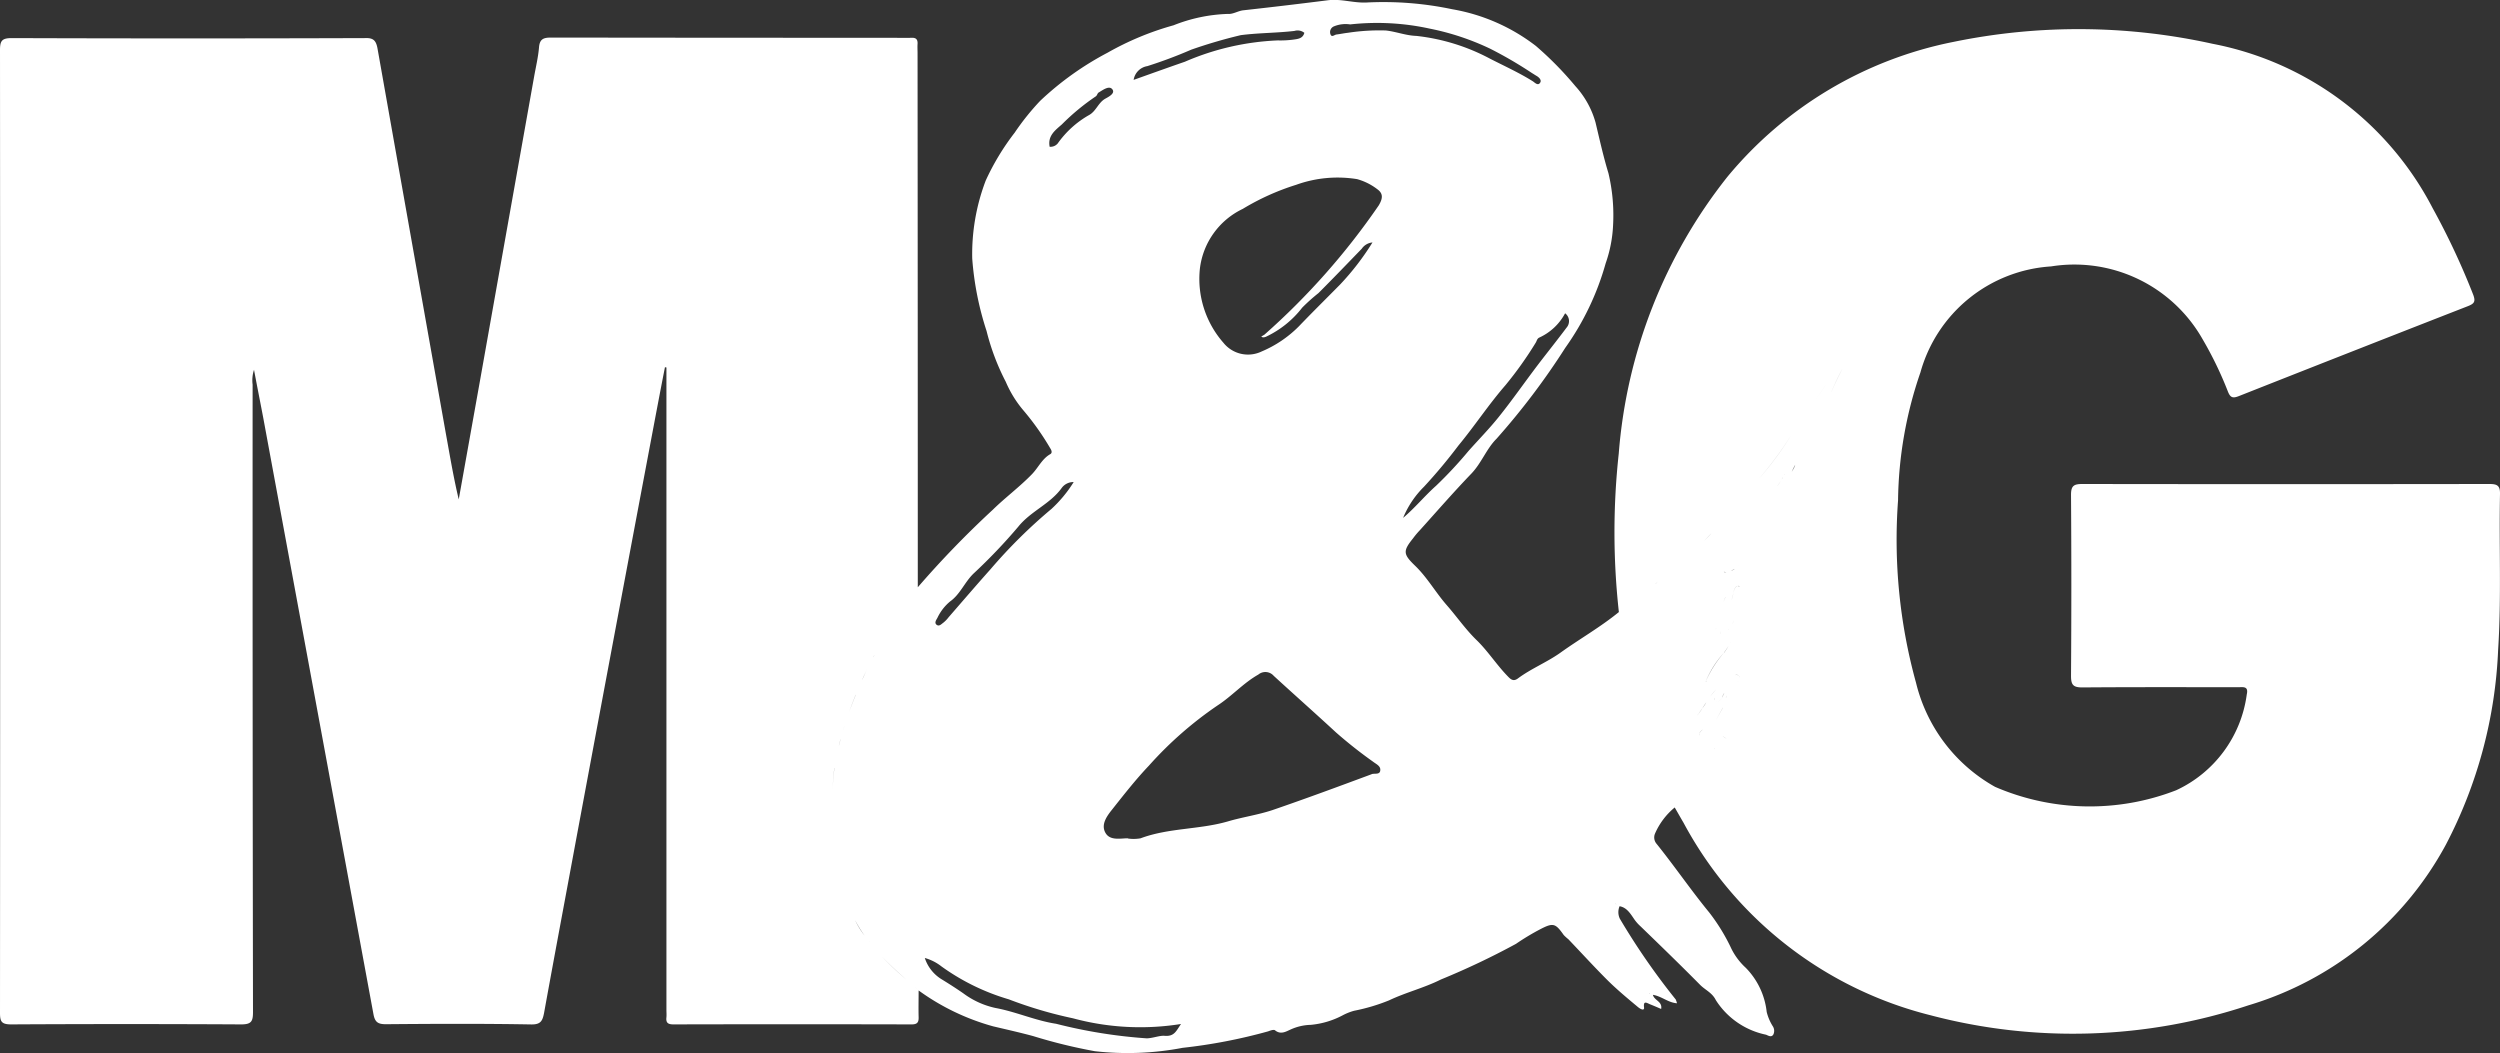<svg xmlns="http://www.w3.org/2000/svg" width="65.941" height="27.785" viewBox="0 0 65.941 27.785">
  <rect x="0" y="0" width="65.941" height="27.785" fill="#333333" stroke="none"/>
  <path id="Path_2306" data-name="Path 2306" d="M66.041,12.989c.006-.234-.083-.267-.284-.267q-5.368.008-10.731,0c-.223,0-.3.045-.3.284q.017,2.388,0,4.776c0,.239.056.306.3.306,1.369-.011,2.744-.006,4.113-.006.128,0,.273-.033.223.189A3.262,3.262,0,0,1,57.5,20.8a6.3,6.3,0,0,1-4.776-.089,4.31,4.31,0,0,1-2.087-2.75,14.158,14.158,0,0,1-.473-4.809,10.693,10.693,0,0,1,.59-3.373A3.829,3.829,0,0,1,54.2,6.983a3.888,3.888,0,0,1,4,1.926,9.694,9.694,0,0,1,.662,1.369c.067.173.134.189.3.122Q62.181,9.207,65.2,8.029c.167-.067.2-.122.134-.3a19.331,19.331,0,0,0-1.069-2.282A8.3,8.3,0,0,0,58.46,1.111a16.354,16.354,0,0,0-6.835-.05,10.351,10.351,0,0,0-5.961,3.557,13.411,13.411,0,0,0-2.867,7.3A19.135,19.135,0,0,0,42.8,16.1h0c-.49.4-1.041.712-1.553,1.08-.356.25-.763.412-1.113.673-.1.072-.167.045-.256-.05-.295-.3-.523-.662-.824-.957-.289-.278-.523-.618-.785-.918-.3-.34-.518-.735-.84-1.046s-.328-.39-.056-.729a2.108,2.108,0,0,1,.178-.212c.451-.5.891-1.007,1.358-1.492.267-.278.4-.657.662-.918a18.975,18.975,0,0,0,1.815-2.4A7.166,7.166,0,0,0,42.452,6.9a3.475,3.475,0,0,0,.195-1,4.8,4.8,0,0,0-.122-1.375c-.134-.44-.234-.891-.34-1.336a2.368,2.368,0,0,0-.534-.963A8.948,8.948,0,0,0,40.61,1.167,5,5,0,0,0,38.406.2a8.8,8.8,0,0,0-2.26-.178c-.34.017-.668-.1-1.007-.061-.751.095-1.5.184-2.249.267-.139.017-.267.106-.4.095a4.218,4.218,0,0,0-1.436.3,7.682,7.682,0,0,0-1.742.724,8,8,0,0,0-1.776,1.269,6.552,6.552,0,0,0-.673.84A6.448,6.448,0,0,0,26.1,4.718a5.445,5.445,0,0,0-.356,2.059,8.007,8.007,0,0,0,.378,1.909,6.1,6.1,0,0,0,.507,1.341,2.935,2.935,0,0,0,.468.757,7,7,0,0,1,.707,1c.033.05.056.117,0,.15-.217.122-.317.356-.484.529-.323.334-.7.612-1.03.935a25.484,25.484,0,0,0-1.982,2.048c-.033.05-.067.095-.1.145.033-.045.067-.095.1-.145q0-7.038-.006-14.082c0-.083-.006-.167,0-.25.006-.117-.039-.167-.161-.161-.178.006-.351,0-.529,0q-4.492,0-8.978-.006c-.2,0-.3.039-.317.262-.022.256-.083.512-.128.763q-.71,3.983-1.419,7.971L12.2,13.128c-.139-.579-.234-1.158-.34-1.737-.6-3.373-1.2-6.757-1.8-10.141-.039-.234-.117-.3-.345-.289Q5.059.977.406.961C.139.961.1,1.044.1,1.283Q.108,13.974.1,26.67c0,.234.039.306.3.306q3.031-.017,6.061,0c.267,0,.312-.078.312-.323Q6.76,18.38,6.763,10.1A.893.893,0,0,1,6.8,9.71c.083.445.167.863.245,1.275Q8.5,18.85,9.952,26.715c.039.2.117.256.323.256,1.28-.011,2.56-.017,3.835.006.256.006.3-.1.34-.3.278-1.536.568-3.072.852-4.609q.96-5.151,1.931-10.3c.134-.707.267-1.419.406-2.126.011,0,.022.006.039.006V26.592c0,.067.006.128,0,.195-.017.145.039.189.184.189q3.139-.008,6.284,0c.15,0,.189-.056.184-.195-.006-.234,0-.462,0-.7-.106-.095-.217-.195-.328-.289-.217-.189-.434-.384-.635-.6.2.212.417.406.635.6.111.095.217.189.328.289a6.115,6.115,0,0,0,1.965.946c.351.083.7.161,1.052.256a13.936,13.936,0,0,0,1.631.4,7.7,7.7,0,0,0,2.315-.089,14.139,14.139,0,0,0,2.254-.434c.061-.022.15-.056.184-.028.15.122.289.033.412-.022a1.359,1.359,0,0,1,.529-.122,2.228,2.228,0,0,0,.84-.25,1.465,1.465,0,0,1,.306-.122,5,5,0,0,0,.918-.273c.445-.212.924-.328,1.369-.551a20.141,20.141,0,0,0,1.982-.941,6.192,6.192,0,0,1,.668-.4c.317-.161.378-.134.59.167a1.162,1.162,0,0,0,.122.111c.351.367.69.74,1.052,1.1.25.245.518.468.785.69.111.089.167.078.161.017-.028-.206.078-.122.161-.089s.189.078.289.122c.039-.2-.184-.223-.217-.373.234.039.4.206.635.223a.7.7,0,0,0-.033-.1,18.152,18.152,0,0,1-1.475-2.132.4.4,0,0,1-.006-.328c.184.033.278.184.373.323a1.054,1.054,0,0,0,.178.206c.529.512,1.058,1.024,1.575,1.547.134.134.317.206.412.4a2.063,2.063,0,0,0,1.325.913c.056.022.145.083.195-.011a.221.221,0,0,0-.017-.212,1.274,1.274,0,0,1-.161-.378,1.964,1.964,0,0,0-.551-1.163,1.719,1.719,0,0,1-.378-.5,5.061,5.061,0,0,0-.584-.957c-.484-.59-.913-1.219-1.392-1.815a.258.258,0,0,1-.039-.273,1.848,1.848,0,0,1,.518-.685c.128-.161.256-.328.39-.49-.134.161-.262.323-.39.49.078.134.156.273.234.406a10.2,10.2,0,0,0,6.518,5.076,14.7,14.7,0,0,0,8.377-.262,8.768,8.768,0,0,0,5.21-4.236,12.16,12.16,0,0,0,1.38-5.149C66.08,15.727,66.013,14.358,66.041,12.989ZM22.96,17.625c.022-.045.039-.089.061-.128-.022.039-.039.083-.061.128-.039.089-.083.184-.122.273C22.876,17.8,22.921,17.714,22.96,17.625Zm.234-.44c-.022.033-.039.072-.061.106C23.149,17.258,23.171,17.225,23.194,17.186Zm-.523,1.1c-.061.15-.117.3-.173.445s-.111.328-.161.49c.05-.167.106-.328.161-.49C22.553,18.583,22.609,18.432,22.67,18.282Zm-.4,1.174c-.017.061-.033.117-.045.178C22.236,19.573,22.253,19.518,22.27,19.457Zm-.161.757a4.6,4.6,0,0,0-.045.557A4.6,4.6,0,0,1,22.108,20.214Zm.545,4.013a6.523,6.523,0,0,1-.5-1.33c-.045-.2-.111-.412-.156-.618.039.206.111.417.156.618a6.1,6.1,0,0,0,.5,1.33,3.309,3.309,0,0,0,.25.406A2.154,2.154,0,0,1,22.654,24.227Zm.373.568c-.022-.028-.045-.056-.067-.089C22.982,24.739,23,24.767,23.027,24.794ZM30.363,1.7a12.043,12.043,0,0,0,1.158-.434A13.239,13.239,0,0,1,32.828.883c.473-.061.946-.056,1.414-.111a.284.284,0,0,1,.262.05c-.039.15-.167.161-.284.178a2.624,2.624,0,0,1-.417.022,6.866,6.866,0,0,0-2.449.562c-.434.15-.868.306-1.353.479A.437.437,0,0,1,30.363,1.7ZM27.786,3.827c-.056-.289.145-.434.323-.59A5.974,5.974,0,0,1,29,2.5c.039-.022.045-.089.083-.106.111-.067.273-.189.356-.083s-.089.195-.189.25c-.184.106-.239.328-.423.429A2.554,2.554,0,0,0,28,3.738.247.247,0,0,1,27.786,3.827ZM24.824,16.256a1.264,1.264,0,0,1,.334-.434c.267-.189.384-.507.618-.735a14.541,14.541,0,0,0,1.18-1.236c.334-.417.846-.6,1.152-1.03a.38.38,0,0,1,.312-.15,3.41,3.41,0,0,1-.584.707,13.583,13.583,0,0,0-1.609,1.592c-.373.417-.74.846-1.108,1.269a.8.8,0,0,1-.134.139c-.056.039-.117.117-.189.05C24.746,16.379,24.791,16.312,24.824,16.256Zm5.989,11.021c-.122-.011-.3.061-.462.067a13.325,13.325,0,0,1-2.393-.384c-.545-.083-1.058-.317-1.6-.417a2.193,2.193,0,0,1-.846-.384c-.184-.128-.367-.245-.557-.362a1.03,1.03,0,0,1-.462-.573,1.254,1.254,0,0,1,.44.223,5.855,5.855,0,0,0,1.776.868,11.144,11.144,0,0,0,1.692.5,6.794,6.794,0,0,0,2.85.15C31.12,27.154,31.075,27.3,30.813,27.277Zm5.466-6.9c-.868.323-1.742.646-2.616.946-.384.128-.79.184-1.18.3-.751.217-1.558.167-2.3.445a1.077,1.077,0,0,1-.328.006v-.006H29.8c-.206.011-.445.05-.551-.161s.045-.423.178-.59c.317-.4.629-.8.98-1.169a9.838,9.838,0,0,1,1.809-1.586c.378-.245.679-.59,1.074-.813a.291.291,0,0,1,.406.033c.545.5,1.1.991,1.642,1.492a11.961,11.961,0,0,0,.98.774c.078.061.2.111.189.223C36.5,20.4,36.357,20.347,36.279,20.375Zm.189-15.006a18.537,18.537,0,0,1-3.017,3.412h0l-.083.05c.039.033.078.022.122.006-.006-.011-.011-.017-.017-.028.006.011.011.017.017.028a2.616,2.616,0,0,0,.957-.768,4.772,4.772,0,0,1,.429-.384c.384-.384.763-.779,1.141-1.169a.384.384,0,0,1,.284-.167,6.867,6.867,0,0,1-.857,1.113c-.362.367-.729.729-1.085,1.1a3.05,3.05,0,0,1-.98.662A.83.83,0,0,1,32.372,9a2.554,2.554,0,0,1-.623-1.959,2.009,2.009,0,0,1,1.13-1.575,6.392,6.392,0,0,1,1.408-.635,3.219,3.219,0,0,1,1.609-.15,1.556,1.556,0,0,1,.534.267C36.58,5.057,36.58,5.18,36.469,5.369ZM36.652.76a5.477,5.477,0,0,0-1,.061c-.1.011-.2.033-.3.045-.056.006-.128.089-.161-.011a.164.164,0,0,1,.1-.206A.8.8,0,0,1,35.712.6a6.5,6.5,0,0,1,2.1.111,6.771,6.771,0,0,1,1.592.529,10.863,10.863,0,0,1,1.108.646c.039.022.078.05.117.072.067.039.139.111.095.178-.056.089-.134.006-.189-.033-.362-.228-.757-.406-1.135-.6a5.369,5.369,0,0,0-1.943-.6C37.181.894,36.919.788,36.652.76ZM37.66,12.794a13.983,13.983,0,0,0,.907-1.085c.429-.518.8-1.085,1.241-1.592a9.786,9.786,0,0,0,.8-1.124c.028-.045.033-.106.095-.134a1.451,1.451,0,0,0,.679-.64.26.26,0,0,1,.039.378c-.245.328-.5.646-.751.974-.351.462-.679.935-1.041,1.386-.25.312-.534.6-.8.9a11.014,11.014,0,0,1-.852.913c-.3.267-.557.584-.868.846A2.484,2.484,0,0,1,37.66,12.794ZM43.6,26.164l.006.006Zm.011.011c0-.011.006-.017.006-.028a.042.042,0,0,1-.006.028Zm-.006-.028h0c-.006.006-.011.011-.006.017h0C43.593,26.158,43.6,26.147,43.6,26.147ZM48.836,9.4h0a.864.864,0,0,0-.417.451c-.134.228-.284.44-.434.651.15-.212.3-.423.434-.651A.909.909,0,0,1,48.836,9.4Zm-2.343,3.184a8.769,8.769,0,0,0,.857-1.158c.045-.078.095-.156.145-.234-.05.078-.1.156-.145.234a8.417,8.417,0,0,1-.857,1.158c-.067.083-.139.161-.206.245C46.354,12.755,46.426,12.672,46.493,12.588Zm.724-.122Zm-.022-.011a.03.03,0,0,0-.022.017A.03.03,0,0,1,47.194,12.454Zm-.022.017c0,.006-.006.011-.006.017C47.167,12.477,47.167,12.471,47.172,12.471Zm-1.408.963.417-.484-.417.484c-.067.083-.139.167-.212.245C45.625,13.6,45.7,13.518,45.764,13.434Zm.473,1.169a.19.19,0,0,0-.161.05.225.225,0,0,1,.161-.05Zm-.6,4.837a.291.291,0,0,1-.1-.072.388.388,0,0,0,.1.072ZM45.82,15.6a.886.886,0,0,1-.05.184,1.127,1.127,0,0,0,.05-.184c.011-.067.045-.189.122-.189C45.864,15.416,45.831,15.538,45.82,15.6Zm.128-.189a.109.109,0,0,1,.039.006l.033.017-.033-.017C45.97,15.421,45.959,15.416,45.948,15.416Zm-.262.93a.218.218,0,0,1-.078-.017.608.608,0,0,1,.028-.095.47.47,0,0,0-.028.095A.11.11,0,0,0,45.686,16.345Zm-.106,2.137c0-.006.006-.011.006-.022,0,.011-.006.017-.006.022Zm-.056-.134c-.05.106-.106.139-.212.083a.158.158,0,0,1,.022-.067.314.314,0,0,0-.022.067c.106.056.161.022.212-.083a1.038,1.038,0,0,1,.056-.111C45.563,18.277,45.541,18.31,45.525,18.349Zm-.306-.935a1.472,1.472,0,0,1,.145-.217,1.134,1.134,0,0,0-.145.217.352.352,0,0,1-.217.195c-.017.006-.039.006-.061.011A.237.237,0,0,0,45,17.609.369.369,0,0,0,45.218,17.414Zm.468-.84c.006-.006.011-.011.011-.017S45.692,16.568,45.686,16.573Zm.061.328c-.006.006-.006.011-.011.017s.006-.011.011-.017Zm-.173.273a2.939,2.939,0,0,0-.484.763.033.033,0,0,1,.022.006.033.033,0,0,1-.022-.006,2.6,2.6,0,0,1,.484-.763c.039-.056.078-.111.117-.173C45.653,17.063,45.614,17.119,45.575,17.174Zm-.34.69c-.006.006-.011.006-.011.011A.012.012,0,0,1,45.235,17.865Zm-.028.022a.306.306,0,0,1-.05.039A.089.089,0,0,0,45.207,17.887Zm.15-.045h0a1.23,1.23,0,0,1-.312.49A1.23,1.23,0,0,0,45.358,17.842Zm.095.217a2.21,2.21,0,0,0-.239.273A1.558,1.558,0,0,1,45.452,18.059Zm-.017.128c0,.006-.006.011-.006.017A.02.02,0,0,0,45.435,18.187Zm-.061.106c-.006.006-.006.011-.011.011S45.369,18.3,45.374,18.293Zm.4-1.842a1.409,1.409,0,0,0,.067-.128A.951.951,0,0,1,45.769,16.451Zm.111-.3a.1.1,0,0,0-.072.028.106.106,0,0,1,.072-.028Zm-.117.134a.151.151,0,0,1-.056.061.151.151,0,0,0,.056-.061Zm-.156.378c-.011.006-.022.017-.028.017h0C45.586,16.679,45.6,16.668,45.608,16.662Zm-.122-.011c-.022-.039-.028-.1-.067-.117.033.017.045.072.067.117,0,.006.006.006.006.011A.017.017,0,0,1,45.486,16.651Zm-.15-.1a.222.222,0,0,0-.111.139.23.23,0,0,1,.111-.139.085.085,0,0,1,.067-.017A.085.085,0,0,0,45.335,16.551Zm-.122.59Zm-.089.095-.083.1.083-.1c.006-.011.017-.017.022-.028C45.135,17.219,45.129,17.23,45.124,17.236Zm-.512,1.848a.8.8,0,0,1-.111.078A.8.8,0,0,0,44.612,19.084Zm.278-.289c.039-.05.072-.1.106-.15s.067-.106.106-.156c-.033.05-.067.106-.106.156a1.237,1.237,0,0,1-.106.15,1.529,1.529,0,0,1-.122.145A.993.993,0,0,0,44.89,18.794Zm.122.406a.164.164,0,0,0,.061-.122.164.164,0,0,1-.061.122c-.033.028-.089.072-.089.117a.1.1,0,0,0,.011.039.053.053,0,0,1-.011-.039C44.923,19.273,44.973,19.228,45.012,19.2Zm.078.167-.017.017Zm.451-.74h0c-.111.195-.2.356-.3.512C45.341,18.989,45.43,18.822,45.541,18.627Zm.072-.25.033-.067A.374.374,0,0,1,45.614,18.377Zm.306-3.457a.2.2,0,0,0,.039-.056A.2.2,0,0,1,45.92,14.92Zm-.072.05a.7.7,0,0,1-.173.078c.072-.011.117-.061.173-.078a.142.142,0,0,0,.067-.045A.2.2,0,0,1,45.847,14.97Zm-.278.072a.228.228,0,0,0,.061.006A.111.111,0,0,1,45.569,15.043Zm.039.668a1.322,1.322,0,0,0-.111.373.481.481,0,0,0,.056-.039l-.056.039A1.462,1.462,0,0,1,45.608,15.711ZM45.04,14.23c.067-.067.134-.139.2-.206C45.179,14.091,45.113,14.158,45.04,14.23ZM42.8,23.848Zm-.072-.139h0c-.011.011-.033.028-.028.039a.033.033,0,0,0,.006.022c0-.006-.006-.017-.006-.022S42.719,23.72,42.73,23.709Zm-.011.095-.006-.006A.005.005,0,0,1,42.719,23.8Zm-.011-.017c0-.006-.006-.006-.006-.011A.019.019,0,0,1,42.708,23.787Zm.017.022.006.006A.005.005,0,0,0,42.725,23.809Zm.056.033Zm-.017-.006Zm-.017-.011a.005.005,0,0,1-.006-.006Zm1.024-8.472c.15-.145.3-.284.462-.412A4.686,4.686,0,0,0,43.771,15.354ZM45.3,19.835a.864.864,0,0,0,.022-.117.033.033,0,0,1,.006-.022c0,.006-.006.017-.006.022A.864.864,0,0,1,45.3,19.835Zm.5-1.319a.725.725,0,0,1,.056-.083c-.033-.033-.061-.045-.083-.039.022-.006.05.006.083.039A.726.726,0,0,0,45.8,18.516Zm-.033.078c.006-.017.011-.028.017-.045C45.775,18.566,45.769,18.577,45.764,18.594Zm.156-.64c.011-.017.022-.028.033-.045A.309.309,0,0,1,45.92,17.954Zm.033-.178c-.045-.028-.072-.028-.095-.006l-.017.017.017-.017c.022-.022.05-.028.095.006a.068.068,0,0,1,.033.056A.068.068,0,0,0,45.953,17.776Zm.306-3.512c-.234.25-.468.5-.718.774h0c.256-.273.49-.523.718-.774a2.511,2.511,0,0,0,.245-.3A2.511,2.511,0,0,1,46.259,14.263Zm.7-1.458c.039-.061.083-.122.122-.189.017-.022.028-.05.045-.072a.823.823,0,0,1-.045.072A2.2,2.2,0,0,1,46.961,12.805Zm.267-.317c.028.045.056.117.072.045a3.3,3.3,0,0,1,.15-.317c-.033.117-.122.2-.15.317C47.283,12.6,47.261,12.532,47.228,12.488Zm.378-.757a.2.2,0,0,0,.028-.045A.512.512,0,0,1,47.606,11.731Zm.8-1.442c.083-.2.178-.4.289-.607C48.586,9.894,48.491,10.089,48.408,10.289Z" transform="translate(-0.1 0.044)" fill="#fff"/>
</svg>
